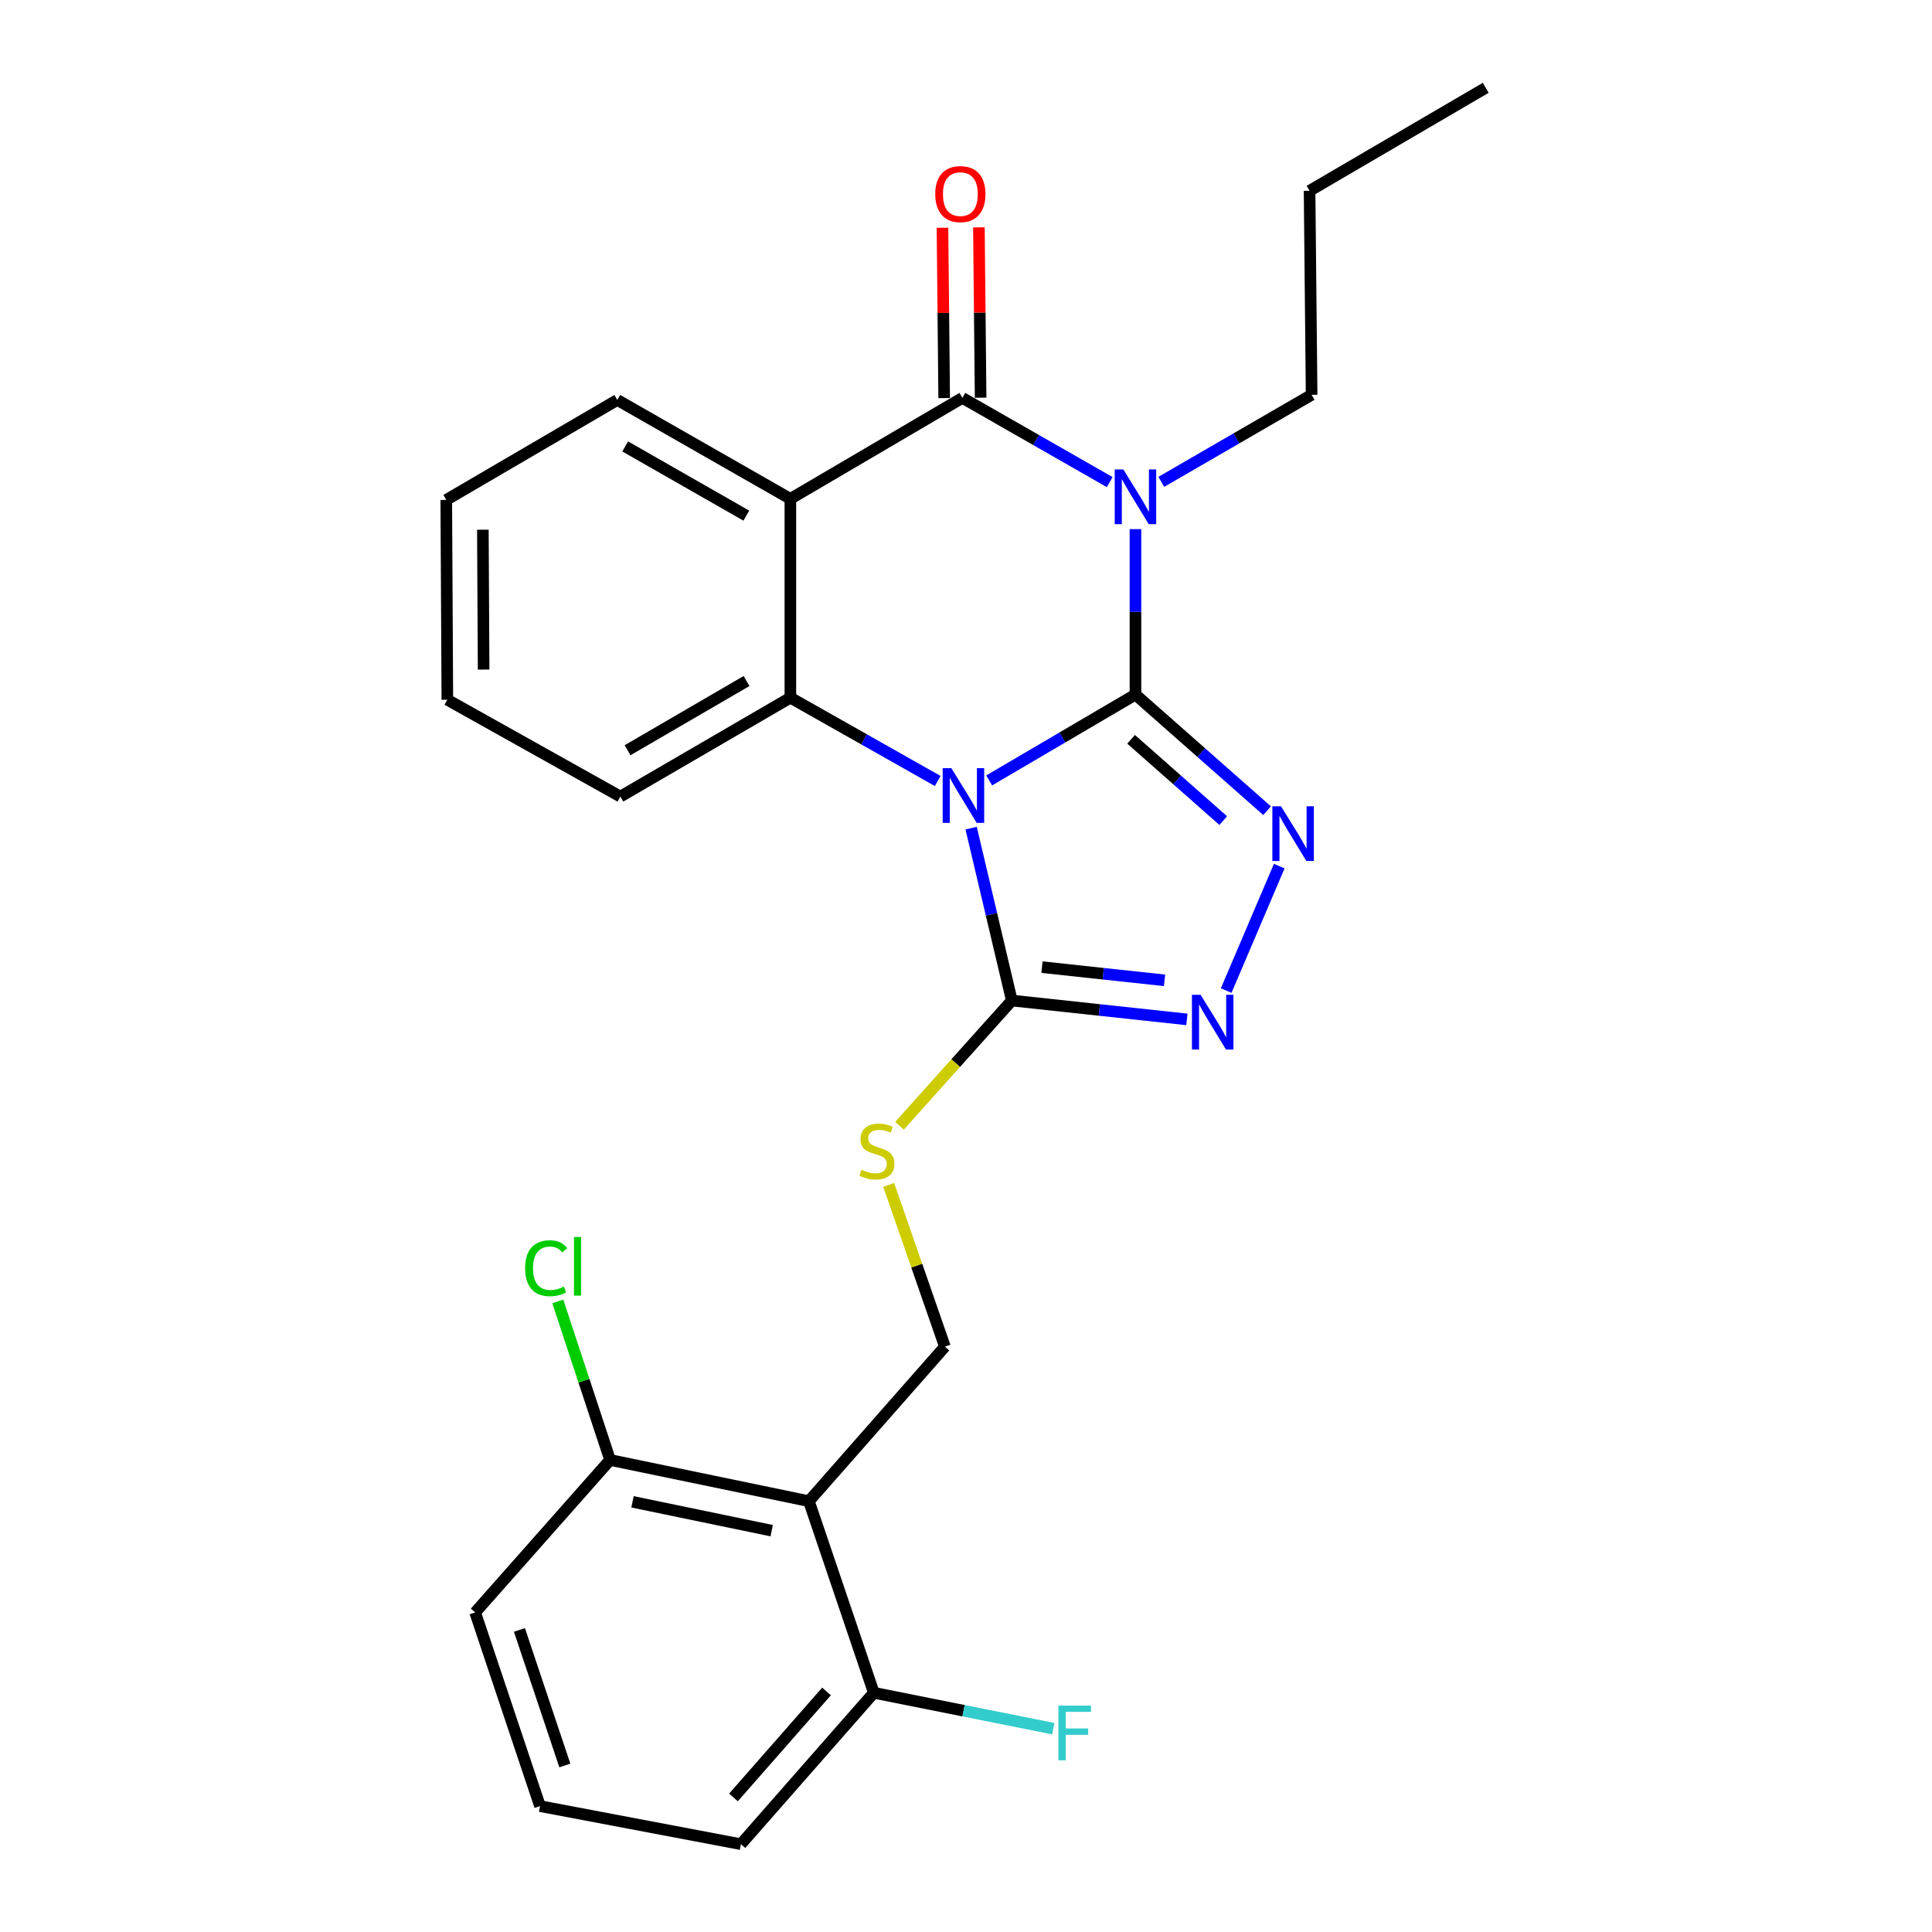 <?xml version='1.0' encoding='iso-8859-1'?>
<svg version='1.1' baseProfile='full'
              xmlns='http://www.w3.org/2000/svg'
                      xmlns:rdkit='http://www.rdkit.org/xml'
                      xmlns:xlink='http://www.w3.org/1999/xlink'
                  xml:space='preserve'
width='1000px' height='1000px' viewBox='0 0 1000 1000'>
<!-- END OF HEADER -->
<rect style='opacity:1.0;fill:#FFFFFF;stroke:none' width='1000' height='1000' x='0' y='0'> </rect>
<path class='bond-0' d='M 587.712,359.506 L 549.851,381.726' style='fill:none;fill-rule:evenodd;stroke:#000000;stroke-width:6px;stroke-linecap:butt;stroke-linejoin:miter;stroke-opacity:1' />
<path class='bond-0' d='M 549.851,381.726 L 511.991,403.947' style='fill:none;fill-rule:evenodd;stroke:#0000FF;stroke-width:6px;stroke-linecap:butt;stroke-linejoin:miter;stroke-opacity:1' />
<path class='bond-1' d='M 587.712,359.506 L 587.712,316.692' style='fill:none;fill-rule:evenodd;stroke:#000000;stroke-width:6px;stroke-linecap:butt;stroke-linejoin:miter;stroke-opacity:1' />
<path class='bond-1' d='M 587.712,316.692 L 587.712,273.877' style='fill:none;fill-rule:evenodd;stroke:#0000FF;stroke-width:6px;stroke-linecap:butt;stroke-linejoin:miter;stroke-opacity:1' />
<path class='bond-3' d='M 587.712,359.506 L 621.778,389.562' style='fill:none;fill-rule:evenodd;stroke:#000000;stroke-width:6px;stroke-linecap:butt;stroke-linejoin:miter;stroke-opacity:1' />
<path class='bond-3' d='M 621.778,389.562 L 655.844,419.617' style='fill:none;fill-rule:evenodd;stroke:#0000FF;stroke-width:6px;stroke-linecap:butt;stroke-linejoin:miter;stroke-opacity:1' />
<path class='bond-3' d='M 585.455,382.664 L 609.302,403.703' style='fill:none;fill-rule:evenodd;stroke:#000000;stroke-width:6px;stroke-linecap:butt;stroke-linejoin:miter;stroke-opacity:1' />
<path class='bond-3' d='M 609.302,403.703 L 633.148,424.742' style='fill:none;fill-rule:evenodd;stroke:#0000FF;stroke-width:6px;stroke-linecap:butt;stroke-linejoin:miter;stroke-opacity:1' />
<path class='bond-5' d='M 485.357,404.238 L 447.225,382.679' style='fill:none;fill-rule:evenodd;stroke:#0000FF;stroke-width:6px;stroke-linecap:butt;stroke-linejoin:miter;stroke-opacity:1' />
<path class='bond-5' d='M 447.225,382.679 L 409.093,361.12' style='fill:none;fill-rule:evenodd;stroke:#000000;stroke-width:6px;stroke-linecap:butt;stroke-linejoin:miter;stroke-opacity:1' />
<path class='bond-6' d='M 502.656,428.65 L 513.188,473.262' style='fill:none;fill-rule:evenodd;stroke:#0000FF;stroke-width:6px;stroke-linecap:butt;stroke-linejoin:miter;stroke-opacity:1' />
<path class='bond-6' d='M 513.188,473.262 L 523.719,517.873' style='fill:none;fill-rule:evenodd;stroke:#000000;stroke-width:6px;stroke-linecap:butt;stroke-linejoin:miter;stroke-opacity:1' />
<path class='bond-2' d='M 574.392,249.544 L 536.264,227.746' style='fill:none;fill-rule:evenodd;stroke:#0000FF;stroke-width:6px;stroke-linecap:butt;stroke-linejoin:miter;stroke-opacity:1' />
<path class='bond-2' d='M 536.264,227.746 L 498.135,205.948' style='fill:none;fill-rule:evenodd;stroke:#000000;stroke-width:6px;stroke-linecap:butt;stroke-linejoin:miter;stroke-opacity:1' />
<path class='bond-14' d='M 601.086,249.414 L 639.988,226.885' style='fill:none;fill-rule:evenodd;stroke:#0000FF;stroke-width:6px;stroke-linecap:butt;stroke-linejoin:miter;stroke-opacity:1' />
<path class='bond-14' d='M 639.988,226.885 L 678.891,204.356' style='fill:none;fill-rule:evenodd;stroke:#000000;stroke-width:6px;stroke-linecap:butt;stroke-linejoin:miter;stroke-opacity:1' />
<path class='bond-4' d='M 498.135,205.948 L 409.093,258.206' style='fill:none;fill-rule:evenodd;stroke:#000000;stroke-width:6px;stroke-linecap:butt;stroke-linejoin:miter;stroke-opacity:1' />
<path class='bond-11' d='M 507.564,205.854 L 507.122,161.771' style='fill:none;fill-rule:evenodd;stroke:#000000;stroke-width:6px;stroke-linecap:butt;stroke-linejoin:miter;stroke-opacity:1' />
<path class='bond-11' d='M 507.122,161.771 L 506.68,117.689' style='fill:none;fill-rule:evenodd;stroke:#FF0000;stroke-width:6px;stroke-linecap:butt;stroke-linejoin:miter;stroke-opacity:1' />
<path class='bond-11' d='M 488.707,206.043 L 488.265,161.96' style='fill:none;fill-rule:evenodd;stroke:#000000;stroke-width:6px;stroke-linecap:butt;stroke-linejoin:miter;stroke-opacity:1' />
<path class='bond-11' d='M 488.265,161.96 L 487.823,117.878' style='fill:none;fill-rule:evenodd;stroke:#FF0000;stroke-width:6px;stroke-linecap:butt;stroke-linejoin:miter;stroke-opacity:1' />
<path class='bond-7' d='M 662.135,448.304 L 634.666,512.718' style='fill:none;fill-rule:evenodd;stroke:#0000FF;stroke-width:6px;stroke-linecap:butt;stroke-linejoin:miter;stroke-opacity:1' />
<path class='bond-15' d='M 409.093,258.206 L 319.517,207.017' style='fill:none;fill-rule:evenodd;stroke:#000000;stroke-width:6px;stroke-linecap:butt;stroke-linejoin:miter;stroke-opacity:1' />
<path class='bond-15' d='M 386.3,266.901 L 323.596,231.069' style='fill:none;fill-rule:evenodd;stroke:#000000;stroke-width:6px;stroke-linecap:butt;stroke-linejoin:miter;stroke-opacity:1' />
<path class='bond-27' d='M 409.093,258.206 L 409.093,361.12' style='fill:none;fill-rule:evenodd;stroke:#000000;stroke-width:6px;stroke-linecap:butt;stroke-linejoin:miter;stroke-opacity:1' />
<path class='bond-18' d='M 409.093,361.12 L 321.109,412.299' style='fill:none;fill-rule:evenodd;stroke:#000000;stroke-width:6px;stroke-linecap:butt;stroke-linejoin:miter;stroke-opacity:1' />
<path class='bond-18' d='M 386.413,352.496 L 324.825,388.321' style='fill:none;fill-rule:evenodd;stroke:#000000;stroke-width:6px;stroke-linecap:butt;stroke-linejoin:miter;stroke-opacity:1' />
<path class='bond-9' d='M 523.719,517.873 L 494.648,550.281' style='fill:none;fill-rule:evenodd;stroke:#000000;stroke-width:6px;stroke-linecap:butt;stroke-linejoin:miter;stroke-opacity:1' />
<path class='bond-9' d='M 494.648,550.281 L 465.576,582.69' style='fill:none;fill-rule:evenodd;stroke:#CCCC00;stroke-width:6px;stroke-linecap:butt;stroke-linejoin:miter;stroke-opacity:1' />
<path class='bond-26' d='M 523.719,517.873 L 569.028,522.754' style='fill:none;fill-rule:evenodd;stroke:#000000;stroke-width:6px;stroke-linecap:butt;stroke-linejoin:miter;stroke-opacity:1' />
<path class='bond-26' d='M 569.028,522.754 L 614.337,527.635' style='fill:none;fill-rule:evenodd;stroke:#0000FF;stroke-width:6px;stroke-linecap:butt;stroke-linejoin:miter;stroke-opacity:1' />
<path class='bond-26' d='M 539.332,500.588 L 571.048,504.004' style='fill:none;fill-rule:evenodd;stroke:#000000;stroke-width:6px;stroke-linecap:butt;stroke-linejoin:miter;stroke-opacity:1' />
<path class='bond-26' d='M 571.048,504.004 L 602.764,507.421' style='fill:none;fill-rule:evenodd;stroke:#0000FF;stroke-width:6px;stroke-linecap:butt;stroke-linejoin:miter;stroke-opacity:1' />
<path class='bond-8' d='M 418.69,777.006 L 489.073,697.016' style='fill:none;fill-rule:evenodd;stroke:#000000;stroke-width:6px;stroke-linecap:butt;stroke-linejoin:miter;stroke-opacity:1' />
<path class='bond-12' d='M 418.69,777.006 L 315.776,755.675' style='fill:none;fill-rule:evenodd;stroke:#000000;stroke-width:6px;stroke-linecap:butt;stroke-linejoin:miter;stroke-opacity:1' />
<path class='bond-12' d='M 399.425,792.272 L 327.386,777.341' style='fill:none;fill-rule:evenodd;stroke:#000000;stroke-width:6px;stroke-linecap:butt;stroke-linejoin:miter;stroke-opacity:1' />
<path class='bond-13' d='M 418.69,777.006 L 452.289,876.179' style='fill:none;fill-rule:evenodd;stroke:#000000;stroke-width:6px;stroke-linecap:butt;stroke-linejoin:miter;stroke-opacity:1' />
<path class='bond-10' d='M 459.982,613.287 L 474.528,655.151' style='fill:none;fill-rule:evenodd;stroke:#CCCC00;stroke-width:6px;stroke-linecap:butt;stroke-linejoin:miter;stroke-opacity:1' />
<path class='bond-10' d='M 474.528,655.151 L 489.073,697.016' style='fill:none;fill-rule:evenodd;stroke:#000000;stroke-width:6px;stroke-linecap:butt;stroke-linejoin:miter;stroke-opacity:1' />
<path class='bond-17' d='M 315.776,755.675 L 302.247,714.649' style='fill:none;fill-rule:evenodd;stroke:#000000;stroke-width:6px;stroke-linecap:butt;stroke-linejoin:miter;stroke-opacity:1' />
<path class='bond-17' d='M 302.247,714.649 L 288.717,673.622' style='fill:none;fill-rule:evenodd;stroke:#00CC00;stroke-width:6px;stroke-linecap:butt;stroke-linejoin:miter;stroke-opacity:1' />
<path class='bond-21' d='M 315.776,755.675 L 245.938,834.597' style='fill:none;fill-rule:evenodd;stroke:#000000;stroke-width:6px;stroke-linecap:butt;stroke-linejoin:miter;stroke-opacity:1' />
<path class='bond-16' d='M 452.289,876.179 L 498.739,885.47' style='fill:none;fill-rule:evenodd;stroke:#000000;stroke-width:6px;stroke-linecap:butt;stroke-linejoin:miter;stroke-opacity:1' />
<path class='bond-16' d='M 498.739,885.47 L 545.19,894.761' style='fill:none;fill-rule:evenodd;stroke:#33CCCC;stroke-width:6px;stroke-linecap:butt;stroke-linejoin:miter;stroke-opacity:1' />
<path class='bond-20' d='M 452.289,876.179 L 383.498,954.545' style='fill:none;fill-rule:evenodd;stroke:#000000;stroke-width:6px;stroke-linecap:butt;stroke-linejoin:miter;stroke-opacity:1' />
<path class='bond-20' d='M 427.798,875.493 L 379.644,930.35' style='fill:none;fill-rule:evenodd;stroke:#000000;stroke-width:6px;stroke-linecap:butt;stroke-linejoin:miter;stroke-opacity:1' />
<path class='bond-22' d='M 678.891,204.356 L 677.833,98.76' style='fill:none;fill-rule:evenodd;stroke:#000000;stroke-width:6px;stroke-linecap:butt;stroke-linejoin:miter;stroke-opacity:1' />
<path class='bond-23' d='M 319.517,207.017 L 230.988,258.751' style='fill:none;fill-rule:evenodd;stroke:#000000;stroke-width:6px;stroke-linecap:butt;stroke-linejoin:miter;stroke-opacity:1' />
<path class='bond-24' d='M 321.109,412.299 L 231.543,362.188' style='fill:none;fill-rule:evenodd;stroke:#000000;stroke-width:6px;stroke-linecap:butt;stroke-linejoin:miter;stroke-opacity:1' />
<path class='bond-19' d='M 279.516,934.839 L 383.498,954.545' style='fill:none;fill-rule:evenodd;stroke:#000000;stroke-width:6px;stroke-linecap:butt;stroke-linejoin:miter;stroke-opacity:1' />
<path class='bond-29' d='M 279.516,934.839 L 245.938,834.597' style='fill:none;fill-rule:evenodd;stroke:#000000;stroke-width:6px;stroke-linecap:butt;stroke-linejoin:miter;stroke-opacity:1' />
<path class='bond-29' d='M 292.361,913.813 L 268.857,843.643' style='fill:none;fill-rule:evenodd;stroke:#000000;stroke-width:6px;stroke-linecap:butt;stroke-linejoin:miter;stroke-opacity:1' />
<path class='bond-25' d='M 677.833,98.76 L 769.012,45.455' style='fill:none;fill-rule:evenodd;stroke:#000000;stroke-width:6px;stroke-linecap:butt;stroke-linejoin:miter;stroke-opacity:1' />
<path class='bond-28' d='M 230.988,258.751 L 231.543,362.188' style='fill:none;fill-rule:evenodd;stroke:#000000;stroke-width:6px;stroke-linecap:butt;stroke-linejoin:miter;stroke-opacity:1' />
<path class='bond-28' d='M 249.929,274.166 L 250.318,346.572' style='fill:none;fill-rule:evenodd;stroke:#000000;stroke-width:6px;stroke-linecap:butt;stroke-linejoin:miter;stroke-opacity:1' />
<path  class='atom-1' d='M 492.409 397.605
L 501.689 412.605
Q 502.609 414.085, 504.089 416.765
Q 505.569 419.445, 505.649 419.605
L 505.649 397.605
L 509.409 397.605
L 509.409 425.925
L 505.529 425.925
L 495.569 409.525
Q 494.409 407.605, 493.169 405.405
Q 491.969 403.205, 491.609 402.525
L 491.609 425.925
L 487.929 425.925
L 487.929 397.605
L 492.409 397.605
' fill='#0000FF'/>
<path  class='atom-2' d='M 581.452 242.999
L 590.732 257.999
Q 591.652 259.479, 593.132 262.159
Q 594.612 264.839, 594.692 264.999
L 594.692 242.999
L 598.452 242.999
L 598.452 271.319
L 594.572 271.319
L 584.612 254.919
Q 583.452 252.999, 582.212 250.799
Q 581.012 248.599, 580.652 247.919
L 580.652 271.319
L 576.972 271.319
L 576.972 242.999
L 581.452 242.999
' fill='#0000FF'/>
<path  class='atom-4' d='M 663.045 417.332
L 672.325 432.332
Q 673.245 433.812, 674.725 436.492
Q 676.205 439.172, 676.285 439.332
L 676.285 417.332
L 680.045 417.332
L 680.045 445.652
L 676.165 445.652
L 666.205 429.252
Q 665.045 427.332, 663.805 425.132
Q 662.605 422.932, 662.245 422.252
L 662.245 445.652
L 658.565 445.652
L 658.565 417.332
L 663.045 417.332
' fill='#0000FF'/>
<path  class='atom-8' d='M 621.431 514.913
L 630.711 529.913
Q 631.631 531.393, 633.111 534.073
Q 634.591 536.753, 634.671 536.913
L 634.671 514.913
L 638.431 514.913
L 638.431 543.233
L 634.551 543.233
L 624.591 526.833
Q 623.431 524.913, 622.191 522.713
Q 620.991 520.513, 620.631 519.833
L 620.631 543.233
L 616.951 543.233
L 616.951 514.913
L 621.431 514.913
' fill='#0000FF'/>
<path  class='atom-10' d='M 445.881 605.446
Q 446.201 605.566, 447.521 606.126
Q 448.841 606.686, 450.281 607.046
Q 451.761 607.366, 453.201 607.366
Q 455.881 607.366, 457.441 606.086
Q 459.001 604.766, 459.001 602.486
Q 459.001 600.926, 458.201 599.966
Q 457.441 599.006, 456.241 598.486
Q 455.041 597.966, 453.041 597.366
Q 450.521 596.606, 449.001 595.886
Q 447.521 595.166, 446.441 593.646
Q 445.401 592.126, 445.401 589.566
Q 445.401 586.006, 447.801 583.806
Q 450.241 581.606, 455.041 581.606
Q 458.321 581.606, 462.041 583.166
L 461.121 586.246
Q 457.721 584.846, 455.161 584.846
Q 452.401 584.846, 450.881 586.006
Q 449.361 587.126, 449.401 589.086
Q 449.401 590.606, 450.161 591.526
Q 450.961 592.446, 452.081 592.966
Q 453.241 593.486, 455.161 594.086
Q 457.721 594.886, 459.241 595.686
Q 460.761 596.486, 461.841 598.126
Q 462.961 599.726, 462.961 602.486
Q 462.961 606.406, 460.321 608.526
Q 457.721 610.606, 453.361 610.606
Q 450.841 610.606, 448.921 610.046
Q 447.041 609.526, 444.801 608.606
L 445.881 605.446
' fill='#CCCC00'/>
<path  class='atom-12' d='M 484.077 100.464
Q 484.077 93.664, 487.437 89.864
Q 490.797 86.064, 497.077 86.064
Q 503.357 86.064, 506.717 89.864
Q 510.077 93.664, 510.077 100.464
Q 510.077 107.344, 506.677 111.264
Q 503.277 115.144, 497.077 115.144
Q 490.837 115.144, 487.437 111.264
Q 484.077 107.384, 484.077 100.464
M 497.077 111.944
Q 501.397 111.944, 503.717 109.064
Q 506.077 106.144, 506.077 100.464
Q 506.077 94.904, 503.717 92.104
Q 501.397 89.264, 497.077 89.264
Q 492.757 89.264, 490.397 92.064
Q 488.077 94.864, 488.077 100.464
Q 488.077 106.184, 490.397 109.064
Q 492.757 111.944, 497.077 111.944
' fill='#FF0000'/>
<path  class='atom-17' d='M 547.84 882.816
L 564.68 882.816
L 564.68 886.056
L 551.64 886.056
L 551.64 894.656
L 563.24 894.656
L 563.24 897.936
L 551.64 897.936
L 551.64 911.136
L 547.84 911.136
L 547.84 882.816
' fill='#33CCCC'/>
<path  class='atom-18' d='M 271.802 656.424
Q 271.802 649.384, 275.082 645.704
Q 278.402 641.984, 284.682 641.984
Q 290.522 641.984, 293.642 646.104
L 291.002 648.264
Q 288.722 645.264, 284.682 645.264
Q 280.402 645.264, 278.122 648.144
Q 275.882 650.984, 275.882 656.424
Q 275.882 662.024, 278.202 664.904
Q 280.562 667.784, 285.122 667.784
Q 288.242 667.784, 291.882 665.904
L 293.002 668.904
Q 291.522 669.864, 289.282 670.424
Q 287.042 670.984, 284.562 670.984
Q 278.402 670.984, 275.082 667.224
Q 271.802 663.464, 271.802 656.424
' fill='#00CC00'/>
<path  class='atom-18' d='M 297.082 640.264
L 300.762 640.264
L 300.762 670.624
L 297.082 670.624
L 297.082 640.264
' fill='#00CC00'/>
</svg>

